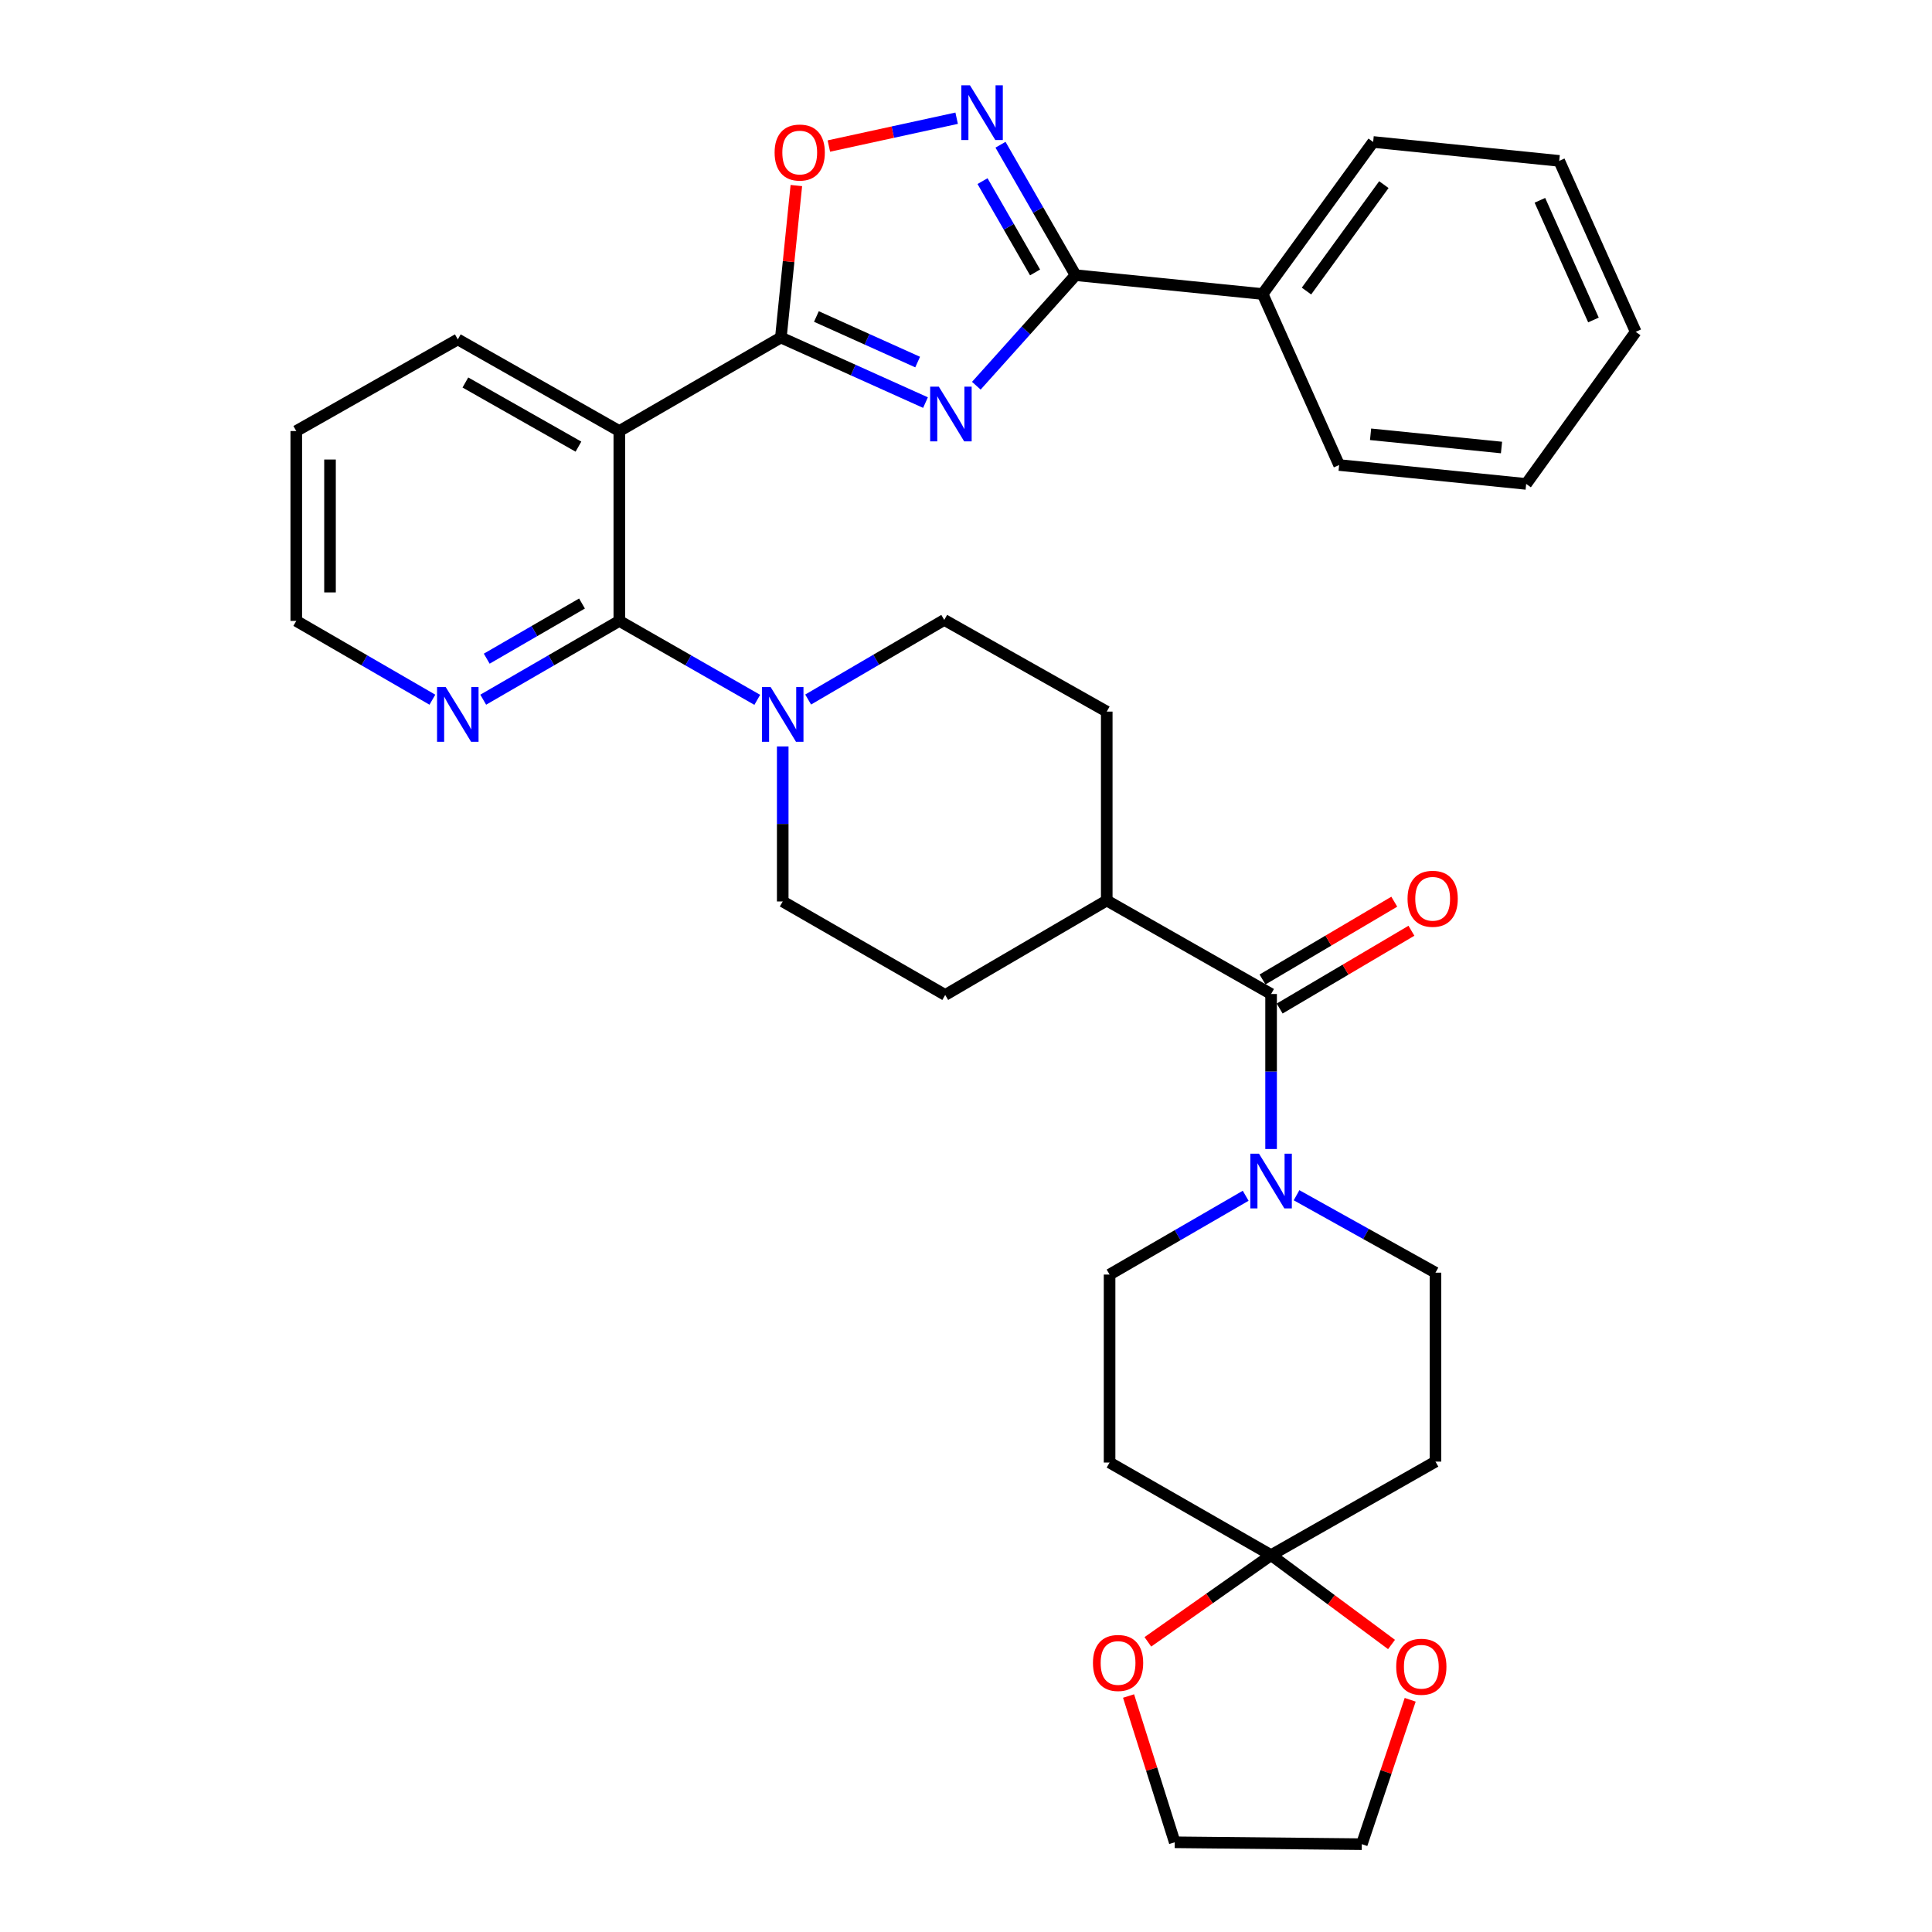 <?xml version='1.0' encoding='iso-8859-1'?>
<svg version='1.1' baseProfile='full'
              xmlns='http://www.w3.org/2000/svg'
                      xmlns:rdkit='http://www.rdkit.org/xml'
                      xmlns:xlink='http://www.w3.org/1999/xlink'
                  xml:space='preserve'
width='1000px' height='1000px' viewBox='0 0 1000 1000'>
<!-- END OF HEADER -->
<rect style='opacity:1.0;fill:#FFFFFF;stroke:none' width='1000' height='1000' x='0' y='0'> </rect>
<path class='bond-0' d='M 479.037,208.38 L 441.607,191.538' style='fill:none;fill-rule:evenodd;stroke:#0000FF;stroke-width:6px;stroke-linecap:butt;stroke-linejoin:miter;stroke-opacity:1' />
<path class='bond-0' d='M 441.607,191.538 L 404.177,174.696' style='fill:none;fill-rule:evenodd;stroke:#000000;stroke-width:6px;stroke-linecap:butt;stroke-linejoin:miter;stroke-opacity:1' />
<path class='bond-0' d='M 474.974,187.403 L 448.773,175.613' style='fill:none;fill-rule:evenodd;stroke:#0000FF;stroke-width:6px;stroke-linecap:butt;stroke-linejoin:miter;stroke-opacity:1' />
<path class='bond-0' d='M 448.773,175.613 L 422.571,163.824' style='fill:none;fill-rule:evenodd;stroke:#000000;stroke-width:6px;stroke-linecap:butt;stroke-linejoin:miter;stroke-opacity:1' />
<path class='bond-2' d='M 505.345,199.647 L 531.03,171.038' style='fill:none;fill-rule:evenodd;stroke:#0000FF;stroke-width:6px;stroke-linecap:butt;stroke-linejoin:miter;stroke-opacity:1' />
<path class='bond-2' d='M 531.03,171.038 L 556.716,142.428' style='fill:none;fill-rule:evenodd;stroke:#000000;stroke-width:6px;stroke-linecap:butt;stroke-linejoin:miter;stroke-opacity:1' />
<path class='bond-1' d='M 404.177,174.696 L 320.558,223.108' style='fill:none;fill-rule:evenodd;stroke:#000000;stroke-width:6px;stroke-linecap:butt;stroke-linejoin:miter;stroke-opacity:1' />
<path class='bond-5' d='M 404.177,174.696 L 408.182,135.369' style='fill:none;fill-rule:evenodd;stroke:#000000;stroke-width:6px;stroke-linecap:butt;stroke-linejoin:miter;stroke-opacity:1' />
<path class='bond-5' d='M 408.182,135.369 L 412.188,96.041' style='fill:none;fill-rule:evenodd;stroke:#FF0000;stroke-width:6px;stroke-linecap:butt;stroke-linejoin:miter;stroke-opacity:1' />
<path class='bond-3' d='M 320.558,223.108 L 320.558,321.376' style='fill:none;fill-rule:evenodd;stroke:#000000;stroke-width:6px;stroke-linecap:butt;stroke-linejoin:miter;stroke-opacity:1' />
<path class='bond-24' d='M 320.558,223.108 L 236.959,175.676' style='fill:none;fill-rule:evenodd;stroke:#000000;stroke-width:6px;stroke-linecap:butt;stroke-linejoin:miter;stroke-opacity:1' />
<path class='bond-24' d='M 299.401,231.181 L 240.881,197.979' style='fill:none;fill-rule:evenodd;stroke:#000000;stroke-width:6px;stroke-linecap:butt;stroke-linejoin:miter;stroke-opacity:1' />
<path class='bond-4' d='M 556.716,142.428 L 537.288,108.67' style='fill:none;fill-rule:evenodd;stroke:#000000;stroke-width:6px;stroke-linecap:butt;stroke-linejoin:miter;stroke-opacity:1' />
<path class='bond-4' d='M 537.288,108.67 L 517.86,74.911' style='fill:none;fill-rule:evenodd;stroke:#0000FF;stroke-width:6px;stroke-linecap:butt;stroke-linejoin:miter;stroke-opacity:1' />
<path class='bond-4' d='M 535.752,141.011 L 522.152,117.38' style='fill:none;fill-rule:evenodd;stroke:#000000;stroke-width:6px;stroke-linecap:butt;stroke-linejoin:miter;stroke-opacity:1' />
<path class='bond-4' d='M 522.152,117.38 L 508.552,93.749' style='fill:none;fill-rule:evenodd;stroke:#0000FF;stroke-width:6px;stroke-linecap:butt;stroke-linejoin:miter;stroke-opacity:1' />
<path class='bond-21' d='M 556.716,142.428 L 653.529,152.188' style='fill:none;fill-rule:evenodd;stroke:#000000;stroke-width:6px;stroke-linecap:butt;stroke-linejoin:miter;stroke-opacity:1' />
<path class='bond-6' d='M 320.558,321.376 L 356.259,341.806' style='fill:none;fill-rule:evenodd;stroke:#000000;stroke-width:6px;stroke-linecap:butt;stroke-linejoin:miter;stroke-opacity:1' />
<path class='bond-6' d='M 356.259,341.806 L 391.961,362.237' style='fill:none;fill-rule:evenodd;stroke:#0000FF;stroke-width:6px;stroke-linecap:butt;stroke-linejoin:miter;stroke-opacity:1' />
<path class='bond-12' d='M 320.558,321.376 L 285.336,341.768' style='fill:none;fill-rule:evenodd;stroke:#000000;stroke-width:6px;stroke-linecap:butt;stroke-linejoin:miter;stroke-opacity:1' />
<path class='bond-12' d='M 285.336,341.768 L 250.114,362.161' style='fill:none;fill-rule:evenodd;stroke:#0000FF;stroke-width:6px;stroke-linecap:butt;stroke-linejoin:miter;stroke-opacity:1' />
<path class='bond-12' d='M 301.241,312.381 L 276.586,326.656' style='fill:none;fill-rule:evenodd;stroke:#000000;stroke-width:6px;stroke-linecap:butt;stroke-linejoin:miter;stroke-opacity:1' />
<path class='bond-12' d='M 276.586,326.656 L 251.93,340.93' style='fill:none;fill-rule:evenodd;stroke:#0000FF;stroke-width:6px;stroke-linecap:butt;stroke-linejoin:miter;stroke-opacity:1' />
<path class='bond-34' d='M 495.16,61.189 L 462.087,68.389' style='fill:none;fill-rule:evenodd;stroke:#0000FF;stroke-width:6px;stroke-linecap:butt;stroke-linejoin:miter;stroke-opacity:1' />
<path class='bond-34' d='M 462.087,68.389 L 429.015,75.59' style='fill:none;fill-rule:evenodd;stroke:#FF0000;stroke-width:6px;stroke-linecap:butt;stroke-linejoin:miter;stroke-opacity:1' />
<path class='bond-18' d='M 418.299,362.079 L 453.522,341.475' style='fill:none;fill-rule:evenodd;stroke:#0000FF;stroke-width:6px;stroke-linecap:butt;stroke-linejoin:miter;stroke-opacity:1' />
<path class='bond-18' d='M 453.522,341.475 L 488.746,320.871' style='fill:none;fill-rule:evenodd;stroke:#000000;stroke-width:6px;stroke-linecap:butt;stroke-linejoin:miter;stroke-opacity:1' />
<path class='bond-19' d='M 405.137,386.358 L 405.137,426.479' style='fill:none;fill-rule:evenodd;stroke:#0000FF;stroke-width:6px;stroke-linecap:butt;stroke-linejoin:miter;stroke-opacity:1' />
<path class='bond-19' d='M 405.137,426.479 L 405.137,466.6' style='fill:none;fill-rule:evenodd;stroke:#000000;stroke-width:6px;stroke-linecap:butt;stroke-linejoin:miter;stroke-opacity:1' />
<path class='bond-7' d='M 657.914,594.73 L 657.914,554.613' style='fill:none;fill-rule:evenodd;stroke:#0000FF;stroke-width:6px;stroke-linecap:butt;stroke-linejoin:miter;stroke-opacity:1' />
<path class='bond-7' d='M 657.914,554.613 L 657.914,514.497' style='fill:none;fill-rule:evenodd;stroke:#000000;stroke-width:6px;stroke-linecap:butt;stroke-linejoin:miter;stroke-opacity:1' />
<path class='bond-13' d='M 644.759,618.927 L 609.537,639.319' style='fill:none;fill-rule:evenodd;stroke:#0000FF;stroke-width:6px;stroke-linecap:butt;stroke-linejoin:miter;stroke-opacity:1' />
<path class='bond-13' d='M 609.537,639.319 L 574.315,659.712' style='fill:none;fill-rule:evenodd;stroke:#000000;stroke-width:6px;stroke-linecap:butt;stroke-linejoin:miter;stroke-opacity:1' />
<path class='bond-14' d='M 671.089,618.653 L 707.043,638.693' style='fill:none;fill-rule:evenodd;stroke:#0000FF;stroke-width:6px;stroke-linecap:butt;stroke-linejoin:miter;stroke-opacity:1' />
<path class='bond-14' d='M 707.043,638.693 L 742.998,658.732' style='fill:none;fill-rule:evenodd;stroke:#000000;stroke-width:6px;stroke-linecap:butt;stroke-linejoin:miter;stroke-opacity:1' />
<path class='bond-8' d='M 657.914,514.497 L 572.85,466.096' style='fill:none;fill-rule:evenodd;stroke:#000000;stroke-width:6px;stroke-linecap:butt;stroke-linejoin:miter;stroke-opacity:1' />
<path class='bond-20' d='M 662.353,522.016 L 696.453,501.884' style='fill:none;fill-rule:evenodd;stroke:#000000;stroke-width:6px;stroke-linecap:butt;stroke-linejoin:miter;stroke-opacity:1' />
<path class='bond-20' d='M 696.453,501.884 L 730.554,481.753' style='fill:none;fill-rule:evenodd;stroke:#FF0000;stroke-width:6px;stroke-linecap:butt;stroke-linejoin:miter;stroke-opacity:1' />
<path class='bond-20' d='M 653.475,506.978 L 687.575,486.846' style='fill:none;fill-rule:evenodd;stroke:#000000;stroke-width:6px;stroke-linecap:butt;stroke-linejoin:miter;stroke-opacity:1' />
<path class='bond-20' d='M 687.575,486.846 L 721.676,466.715' style='fill:none;fill-rule:evenodd;stroke:#FF0000;stroke-width:6px;stroke-linecap:butt;stroke-linejoin:miter;stroke-opacity:1' />
<path class='bond-9' d='M 657.914,804.936 L 742.998,756.525' style='fill:none;fill-rule:evenodd;stroke:#000000;stroke-width:6px;stroke-linecap:butt;stroke-linejoin:miter;stroke-opacity:1' />
<path class='bond-16' d='M 657.914,804.936 L 626.022,827.374' style='fill:none;fill-rule:evenodd;stroke:#000000;stroke-width:6px;stroke-linecap:butt;stroke-linejoin:miter;stroke-opacity:1' />
<path class='bond-16' d='M 626.022,827.374 L 594.131,849.812' style='fill:none;fill-rule:evenodd;stroke:#FF0000;stroke-width:6px;stroke-linecap:butt;stroke-linejoin:miter;stroke-opacity:1' />
<path class='bond-17' d='M 657.914,804.936 L 689.083,828.059' style='fill:none;fill-rule:evenodd;stroke:#000000;stroke-width:6px;stroke-linecap:butt;stroke-linejoin:miter;stroke-opacity:1' />
<path class='bond-17' d='M 689.083,828.059 L 720.252,851.182' style='fill:none;fill-rule:evenodd;stroke:#FF0000;stroke-width:6px;stroke-linecap:butt;stroke-linejoin:miter;stroke-opacity:1' />
<path class='bond-38' d='M 657.914,804.936 L 574.315,757.01' style='fill:none;fill-rule:evenodd;stroke:#000000;stroke-width:6px;stroke-linecap:butt;stroke-linejoin:miter;stroke-opacity:1' />
<path class='bond-10' d='M 742.998,756.525 L 742.998,658.732' style='fill:none;fill-rule:evenodd;stroke:#000000;stroke-width:6px;stroke-linecap:butt;stroke-linejoin:miter;stroke-opacity:1' />
<path class='bond-11' d='M 574.315,757.01 L 574.315,659.712' style='fill:none;fill-rule:evenodd;stroke:#000000;stroke-width:6px;stroke-linecap:butt;stroke-linejoin:miter;stroke-opacity:1' />
<path class='bond-36' d='M 223.803,362.162 L 188.577,341.769' style='fill:none;fill-rule:evenodd;stroke:#0000FF;stroke-width:6px;stroke-linecap:butt;stroke-linejoin:miter;stroke-opacity:1' />
<path class='bond-36' d='M 188.577,341.769 L 153.35,321.376' style='fill:none;fill-rule:evenodd;stroke:#000000;stroke-width:6px;stroke-linecap:butt;stroke-linejoin:miter;stroke-opacity:1' />
<path class='bond-15' d='M 572.85,466.096 L 489.241,514.992' style='fill:none;fill-rule:evenodd;stroke:#000000;stroke-width:6px;stroke-linecap:butt;stroke-linejoin:miter;stroke-opacity:1' />
<path class='bond-37' d='M 572.85,466.096 L 572.85,368.322' style='fill:none;fill-rule:evenodd;stroke:#000000;stroke-width:6px;stroke-linecap:butt;stroke-linejoin:miter;stroke-opacity:1' />
<path class='bond-27' d='M 584.14,877.858 L 596.094,915.712' style='fill:none;fill-rule:evenodd;stroke:#FF0000;stroke-width:6px;stroke-linecap:butt;stroke-linejoin:miter;stroke-opacity:1' />
<path class='bond-27' d='M 596.094,915.712 L 608.047,953.566' style='fill:none;fill-rule:evenodd;stroke:#000000;stroke-width:6px;stroke-linecap:butt;stroke-linejoin:miter;stroke-opacity:1' />
<path class='bond-26' d='M 729.915,879.806 L 717.392,917.176' style='fill:none;fill-rule:evenodd;stroke:#FF0000;stroke-width:6px;stroke-linecap:butt;stroke-linejoin:miter;stroke-opacity:1' />
<path class='bond-26' d='M 717.392,917.176 L 704.87,954.545' style='fill:none;fill-rule:evenodd;stroke:#000000;stroke-width:6px;stroke-linecap:butt;stroke-linejoin:miter;stroke-opacity:1' />
<path class='bond-22' d='M 488.746,320.871 L 572.85,368.322' style='fill:none;fill-rule:evenodd;stroke:#000000;stroke-width:6px;stroke-linecap:butt;stroke-linejoin:miter;stroke-opacity:1' />
<path class='bond-23' d='M 405.137,466.6 L 489.241,514.992' style='fill:none;fill-rule:evenodd;stroke:#000000;stroke-width:6px;stroke-linecap:butt;stroke-linejoin:miter;stroke-opacity:1' />
<path class='bond-28' d='M 653.529,152.188 L 710.74,73.488' style='fill:none;fill-rule:evenodd;stroke:#000000;stroke-width:6px;stroke-linecap:butt;stroke-linejoin:miter;stroke-opacity:1' />
<path class='bond-28' d='M 676.236,150.652 L 716.283,95.562' style='fill:none;fill-rule:evenodd;stroke:#000000;stroke-width:6px;stroke-linecap:butt;stroke-linejoin:miter;stroke-opacity:1' />
<path class='bond-29' d='M 653.529,152.188 L 693.131,240.697' style='fill:none;fill-rule:evenodd;stroke:#000000;stroke-width:6px;stroke-linecap:butt;stroke-linejoin:miter;stroke-opacity:1' />
<path class='bond-30' d='M 236.959,175.676 L 153.35,223.108' style='fill:none;fill-rule:evenodd;stroke:#000000;stroke-width:6px;stroke-linecap:butt;stroke-linejoin:miter;stroke-opacity:1' />
<path class='bond-25' d='M 153.35,321.376 L 153.35,223.108' style='fill:none;fill-rule:evenodd;stroke:#000000;stroke-width:6px;stroke-linecap:butt;stroke-linejoin:miter;stroke-opacity:1' />
<path class='bond-25' d='M 170.813,306.636 L 170.813,237.848' style='fill:none;fill-rule:evenodd;stroke:#000000;stroke-width:6px;stroke-linecap:butt;stroke-linejoin:miter;stroke-opacity:1' />
<path class='bond-39' d='M 704.87,954.545 L 608.047,953.566' style='fill:none;fill-rule:evenodd;stroke:#000000;stroke-width:6px;stroke-linecap:butt;stroke-linejoin:miter;stroke-opacity:1' />
<path class='bond-31' d='M 710.74,73.488 L 807.048,83.268' style='fill:none;fill-rule:evenodd;stroke:#000000;stroke-width:6px;stroke-linecap:butt;stroke-linejoin:miter;stroke-opacity:1' />
<path class='bond-32' d='M 693.131,240.697 L 789.944,250.476' style='fill:none;fill-rule:evenodd;stroke:#000000;stroke-width:6px;stroke-linecap:butt;stroke-linejoin:miter;stroke-opacity:1' />
<path class='bond-32' d='M 709.408,224.789 L 777.177,231.634' style='fill:none;fill-rule:evenodd;stroke:#000000;stroke-width:6px;stroke-linecap:butt;stroke-linejoin:miter;stroke-opacity:1' />
<path class='bond-35' d='M 807.048,83.268 L 846.65,171.757' style='fill:none;fill-rule:evenodd;stroke:#000000;stroke-width:6px;stroke-linecap:butt;stroke-linejoin:miter;stroke-opacity:1' />
<path class='bond-35' d='M 797.049,103.675 L 824.77,165.617' style='fill:none;fill-rule:evenodd;stroke:#000000;stroke-width:6px;stroke-linecap:butt;stroke-linejoin:miter;stroke-opacity:1' />
<path class='bond-33' d='M 789.944,250.476 L 846.65,171.757' style='fill:none;fill-rule:evenodd;stroke:#000000;stroke-width:6px;stroke-linecap:butt;stroke-linejoin:miter;stroke-opacity:1' />
<path  class='atom-0' d='M 485.93 200.138
L 495.21 215.138
Q 496.13 216.618, 497.61 219.298
Q 499.09 221.978, 499.17 222.138
L 499.17 200.138
L 502.93 200.138
L 502.93 228.458
L 499.05 228.458
L 489.09 212.058
Q 487.93 210.138, 486.69 207.938
Q 485.49 205.738, 485.13 205.058
L 485.13 228.458
L 481.45 228.458
L 481.45 200.138
L 485.93 200.138
' fill='#0000FF'/>
<path  class='atom-5' d='M 502.054 44.165
L 511.334 59.165
Q 512.254 60.645, 513.734 63.325
Q 515.214 66.005, 515.294 66.165
L 515.294 44.165
L 519.054 44.165
L 519.054 72.485
L 515.174 72.485
L 505.214 56.085
Q 504.054 54.165, 502.814 51.965
Q 501.614 49.765, 501.254 49.085
L 501.254 72.485
L 497.574 72.485
L 497.574 44.165
L 502.054 44.165
' fill='#0000FF'/>
<path  class='atom-6' d='M 400.936 78.953
Q 400.936 72.153, 404.296 68.353
Q 407.656 64.553, 413.936 64.553
Q 420.216 64.553, 423.576 68.353
Q 426.936 72.153, 426.936 78.953
Q 426.936 85.833, 423.536 89.753
Q 420.136 93.633, 413.936 93.633
Q 407.696 93.633, 404.296 89.753
Q 400.936 85.873, 400.936 78.953
M 413.936 90.433
Q 418.256 90.433, 420.576 87.553
Q 422.936 84.633, 422.936 78.953
Q 422.936 73.393, 420.576 70.593
Q 418.256 67.753, 413.936 67.753
Q 409.616 67.753, 407.256 70.553
Q 404.936 73.353, 404.936 78.953
Q 404.936 84.673, 407.256 87.553
Q 409.616 90.433, 413.936 90.433
' fill='#FF0000'/>
<path  class='atom-7' d='M 398.877 355.617
L 408.157 370.617
Q 409.077 372.097, 410.557 374.777
Q 412.037 377.457, 412.117 377.617
L 412.117 355.617
L 415.877 355.617
L 415.877 383.937
L 411.997 383.937
L 402.037 367.537
Q 400.877 365.617, 399.637 363.417
Q 398.437 361.217, 398.077 360.537
L 398.077 383.937
L 394.397 383.937
L 394.397 355.617
L 398.877 355.617
' fill='#0000FF'/>
<path  class='atom-8' d='M 651.654 597.15
L 660.934 612.15
Q 661.854 613.63, 663.334 616.31
Q 664.814 618.99, 664.894 619.15
L 664.894 597.15
L 668.654 597.15
L 668.654 625.47
L 664.774 625.47
L 654.814 609.07
Q 653.654 607.15, 652.414 604.95
Q 651.214 602.75, 650.854 602.07
L 650.854 625.47
L 647.174 625.47
L 647.174 597.15
L 651.654 597.15
' fill='#0000FF'/>
<path  class='atom-13' d='M 230.699 355.617
L 239.979 370.617
Q 240.899 372.097, 242.379 374.777
Q 243.859 377.457, 243.939 377.617
L 243.939 355.617
L 247.699 355.617
L 247.699 383.937
L 243.819 383.937
L 233.859 367.537
Q 232.699 365.617, 231.459 363.417
Q 230.259 361.217, 229.899 360.537
L 229.899 383.937
L 226.219 383.937
L 226.219 355.617
L 230.699 355.617
' fill='#0000FF'/>
<path  class='atom-17' d='M 565.71 860.742
Q 565.71 853.942, 569.07 850.142
Q 572.43 846.342, 578.71 846.342
Q 584.99 846.342, 588.35 850.142
Q 591.71 853.942, 591.71 860.742
Q 591.71 867.622, 588.31 871.542
Q 584.91 875.422, 578.71 875.422
Q 572.47 875.422, 569.07 871.542
Q 565.71 867.662, 565.71 860.742
M 578.71 872.222
Q 583.03 872.222, 585.35 869.342
Q 587.71 866.422, 587.71 860.742
Q 587.71 855.182, 585.35 852.382
Q 583.03 849.542, 578.71 849.542
Q 574.39 849.542, 572.03 852.342
Q 569.71 855.142, 569.71 860.742
Q 569.71 866.462, 572.03 869.342
Q 574.39 872.222, 578.71 872.222
' fill='#FF0000'/>
<path  class='atom-18' d='M 722.673 862.702
Q 722.673 855.902, 726.033 852.102
Q 729.393 848.302, 735.673 848.302
Q 741.953 848.302, 745.313 852.102
Q 748.673 855.902, 748.673 862.702
Q 748.673 869.582, 745.273 873.502
Q 741.873 877.382, 735.673 877.382
Q 729.433 877.382, 726.033 873.502
Q 722.673 869.622, 722.673 862.702
M 735.673 874.182
Q 739.993 874.182, 742.313 871.302
Q 744.673 868.382, 744.673 862.702
Q 744.673 857.142, 742.313 854.342
Q 739.993 851.502, 735.673 851.502
Q 731.353 851.502, 728.993 854.302
Q 726.673 857.102, 726.673 862.702
Q 726.673 868.422, 728.993 871.302
Q 731.353 874.182, 735.673 874.182
' fill='#FF0000'/>
<path  class='atom-21' d='M 728.542 465.205
Q 728.542 458.405, 731.902 454.605
Q 735.262 450.805, 741.542 450.805
Q 747.822 450.805, 751.182 454.605
Q 754.542 458.405, 754.542 465.205
Q 754.542 472.085, 751.142 476.005
Q 747.742 479.885, 741.542 479.885
Q 735.302 479.885, 731.902 476.005
Q 728.542 472.125, 728.542 465.205
M 741.542 476.685
Q 745.862 476.685, 748.182 473.805
Q 750.542 470.885, 750.542 465.205
Q 750.542 459.645, 748.182 456.845
Q 745.862 454.005, 741.542 454.005
Q 737.222 454.005, 734.862 456.805
Q 732.542 459.605, 732.542 465.205
Q 732.542 470.925, 734.862 473.805
Q 737.222 476.685, 741.542 476.685
' fill='#FF0000'/>
</svg>
